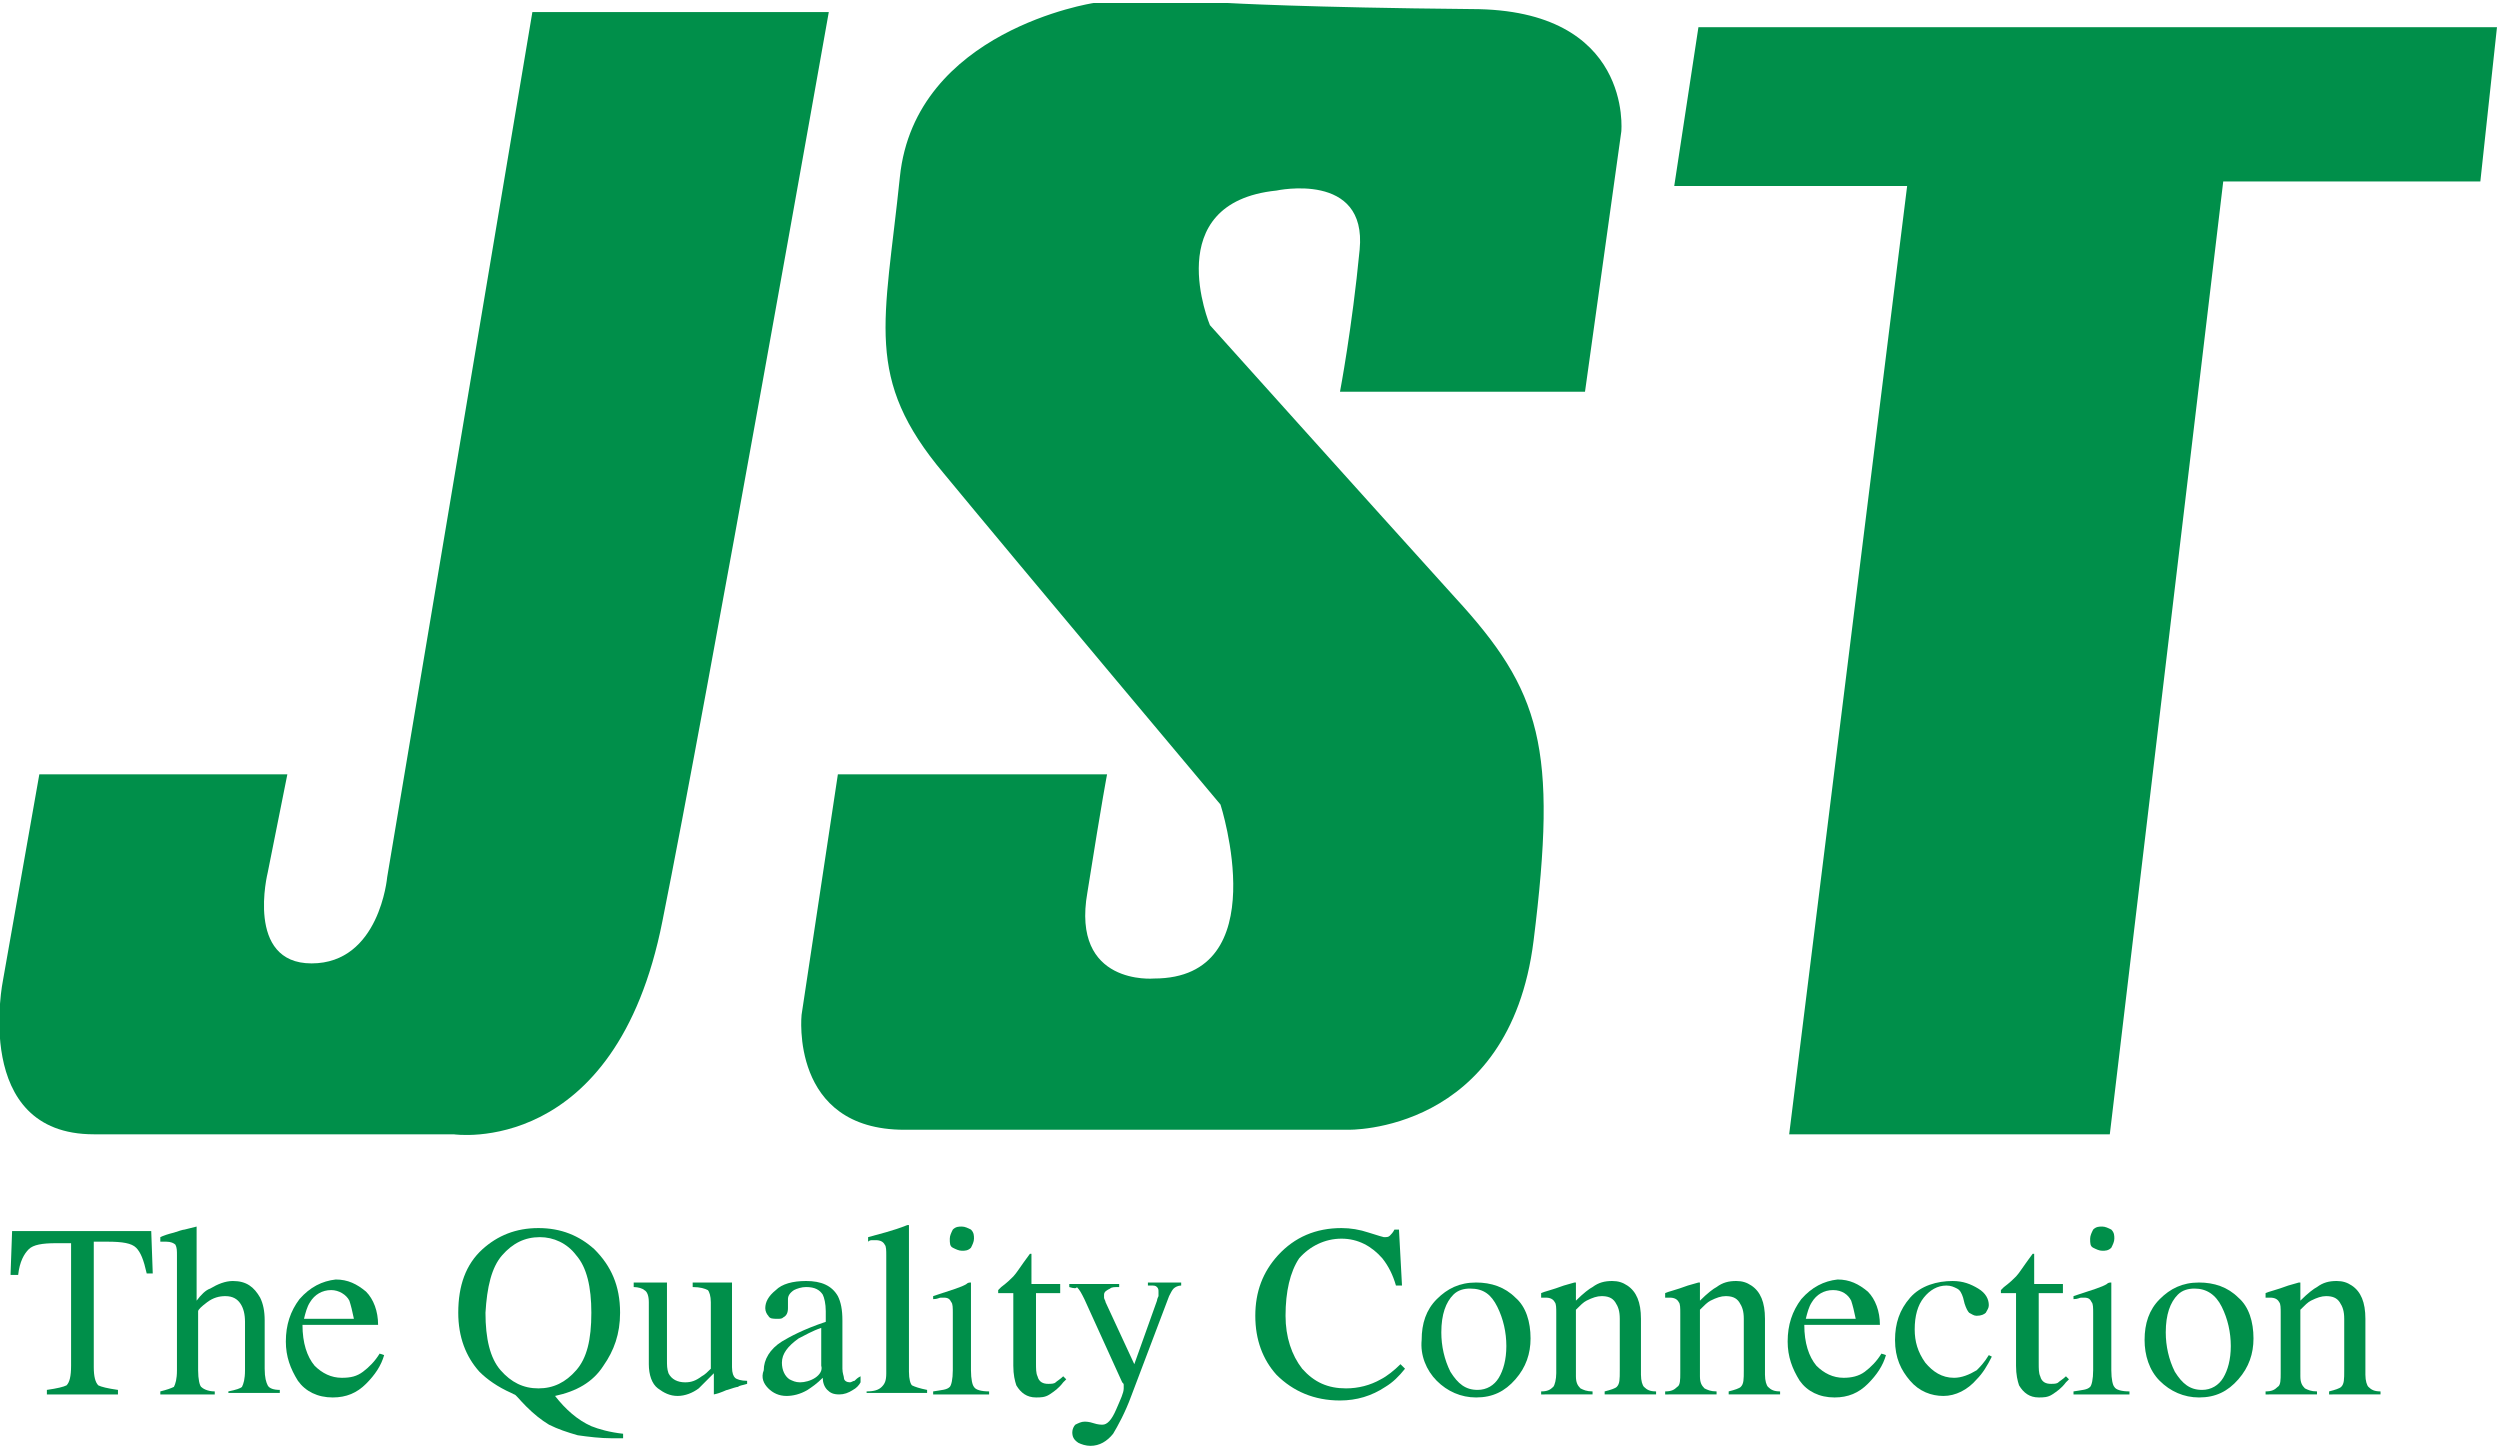 <?xml version="1.0" encoding="utf-8" standalone="no"?>
<!-- Generator: Adobe Illustrator 26.5.0, SVG Export Plug-In . SVG Version: 6.00 Build 0)  --><svg xmlns="http://www.w3.org/2000/svg" xmlns:xlink="http://www.w3.org/1999/xlink" id="Layer_1" style="enable-background:new 0 0 165.3 96;" version="1.1" viewBox="0 0 165.3 96" x="0px" xml:space="preserve" y="0px">
<style type="text/css">
	.st0{fill:#008F4A;}
</style>
<g>
	<path class="st0" d="M35.2,0.8L25.6,58c0,0-0.5,5.7-5,5.7c-4.4,0-2.9-6-2.9-6l1.3-6.5H2.6L0.2,64.8c0,0-2.1,10.2,6,10.2   c8.1,0,23.8,0,23.8,0s10.7,1.6,13.8-14.1c2.9-14.4,11-60.1,11-60.1H35.2z"/>
	<path class="st0" d="M81.2,0.2h-8.9c0,0-11.8,1.8-12.8,11.5c-1,9.7-2.4,13.3,2.9,19.6c5.2,6.3,18.3,21.9,18.3,21.9   s3.7,11.5-4.4,11.5c0,0-5.5,0.5-4.4-5.7c1-6.3,1.3-7.8,1.3-7.8H55.4L53,67.1c0,0-0.8,7.6,6.8,7.6c7.6,0,29.3,0,29.3,0   s10.7,0.3,12.3-12.5c1.6-12.8,0.5-16.5-5.2-22.7c-5.7-6.3-16.2-18-16.2-18s-3.4-8.1,4.4-8.9c0,0,6-1.3,5.5,3.9   c-0.5,5.2-1.3,9.4-1.3,9.4h16.2l2.4-17.2c0,0,0.8-8.1-9.9-8.1C86.4,0.5,81.2,0.2,81.2,0.2z"/>
	<polygon class="st0" points="110.7,12.3 112.3,1.8 165.1,1.8 164,12 147,12 139.5,75 118.3,75 126.1,12.3  "/>
	<path class="st0" d="M0.7,84.2l0.1-2.8H10l0.1,2.8H9.7c-0.2-0.9-0.4-1.4-0.7-1.7c-0.3-0.3-0.9-0.4-1.9-0.4H6.2v8.3   c0,0.6,0.1,1,0.3,1.2c0.2,0.1,0.6,0.2,1.3,0.3v0.3H3.1v-0.3c0.7-0.1,1.1-0.2,1.3-0.3c0.2-0.2,0.3-0.6,0.3-1.3v-8.1H3.7   c-0.9,0-1.5,0.1-1.8,0.4c-0.3,0.3-0.6,0.8-0.7,1.7H0.7z"/>
	<path class="st0" d="M10.6,92.2V92c0.4-0.1,0.7-0.2,0.9-0.3c0.1-0.2,0.2-0.5,0.2-1.1v-7.6c0-0.3,0-0.5-0.1-0.7   c-0.1-0.1-0.3-0.2-0.6-0.2c-0.1,0-0.1,0-0.2,0c-0.1,0-0.1,0-0.2,0v-0.3c0.2-0.1,0.5-0.2,0.9-0.3c0.3-0.1,0.6-0.2,0.7-0.2l0.8-0.2   l0,0.1V86c0.3-0.4,0.6-0.7,0.9-0.8c0.5-0.3,1-0.5,1.5-0.5c0.9,0,1.4,0.4,1.8,1.1c0.2,0.4,0.3,0.9,0.3,1.5v3.2   c0,0.6,0.1,0.9,0.2,1.1c0.1,0.2,0.4,0.3,0.8,0.3v0.2h-3.4V92c0.5-0.1,0.8-0.2,0.9-0.3c0.1-0.2,0.2-0.5,0.2-1.1v-3.2   c0-0.5-0.1-0.9-0.3-1.2c-0.2-0.3-0.5-0.5-1-0.5c-0.4,0-0.8,0.1-1.2,0.4c-0.4,0.3-0.6,0.5-0.6,0.6v3.9c0,0.6,0.1,1,0.2,1.1   c0.1,0.1,0.4,0.3,0.9,0.3v0.2H10.6z"/>
	<path class="st0" d="M23.1,86c0.1,0.3,0.2,0.7,0.3,1.2h-3.3c0.1-0.4,0.2-0.8,0.4-1.1c0.3-0.5,0.8-0.8,1.4-0.8   C22.4,85.3,22.9,85.6,23.1,86z M19.8,85.9c-0.6,0.8-0.9,1.7-0.9,2.8c0,1,0.3,1.8,0.8,2.6c0.5,0.7,1.3,1.1,2.3,1.1   c0.9,0,1.6-0.3,2.2-0.9c0.6-0.6,1-1.2,1.2-1.9l-0.3-0.1c-0.3,0.5-0.7,0.9-1.1,1.2c-0.4,0.3-0.8,0.4-1.4,0.4c-0.7,0-1.3-0.3-1.8-0.8   c-0.5-0.6-0.8-1.5-0.8-2.7h5c0-0.9-0.3-1.7-0.8-2.2c-0.6-0.5-1.2-0.8-2-0.8C21.3,84.7,20.5,85.1,19.8,85.9z"/>
	<path class="st0" d="M33.2,83c0.7-0.8,1.5-1.2,2.5-1.2c0.9,0,1.8,0.4,2.4,1.2c0.7,0.8,1,2.1,1,3.8c0,1.8-0.3,3-1,3.8   c-0.7,0.8-1.5,1.2-2.5,1.2c-1,0-1.8-0.4-2.5-1.2c-0.7-0.8-1-2.1-1-3.8C32.2,85.1,32.5,83.8,33.2,83z M31.7,90.7   c0.5,0.5,1.2,1,2.1,1.4l0.2,0.1c0.1,0,0.3,0.3,0.8,0.8c0.5,0.5,1,0.9,1.5,1.2c0.6,0.3,1.2,0.5,1.9,0.7c0.7,0.1,1.5,0.2,2.3,0.2h0.7   v-0.3c-0.9-0.1-1.6-0.3-2.1-0.5c-0.9-0.4-1.7-1.1-2.4-2c1.4-0.3,2.5-0.9,3.2-2c0.7-1,1.1-2.1,1.1-3.5c0-1.8-0.6-3.1-1.7-4.2   c-1-0.9-2.2-1.4-3.7-1.4c-1.5,0-2.7,0.5-3.7,1.4c-1.1,1-1.6,2.4-1.6,4.2C30.3,88.4,30.8,89.7,31.7,90.7z"/>
	<path class="st0" d="M41.7,84.8h2.4v5.1c0,0.4,0,0.6,0.1,0.9c0.2,0.4,0.6,0.6,1.1,0.6c0.4,0,0.7-0.1,1.1-0.4   c0.2-0.1,0.4-0.3,0.6-0.5v-4.4c0-0.4-0.1-0.7-0.2-0.8c-0.2-0.1-0.5-0.2-1-0.2v-0.3h2.6v5.6c0,0.4,0.1,0.6,0.2,0.7   c0.1,0.1,0.4,0.2,0.8,0.2v0.2c-0.3,0.1-0.5,0.1-0.6,0.2c-0.1,0-0.4,0.1-0.7,0.2c-0.1,0-0.4,0.2-0.9,0.3c0,0,0,0,0,0   c0,0,0-0.1,0-0.1v-1.3c-0.4,0.4-0.7,0.7-1,1c-0.4,0.3-0.9,0.5-1.4,0.5c-0.5,0-0.9-0.2-1.3-0.5c-0.4-0.3-0.6-0.9-0.6-1.6v-4.1   c0-0.4-0.1-0.7-0.3-0.8c-0.1-0.1-0.4-0.2-0.7-0.2V84.8z"/>
	<path class="st0" d="M53.9,91.1c-0.3,0.2-0.7,0.3-1,0.3c-0.3,0-0.5-0.1-0.7-0.2c-0.3-0.2-0.5-0.6-0.5-1.1c0-0.6,0.4-1.1,1.1-1.6   c0.4-0.2,0.9-0.5,1.5-0.7v2.5C54.4,90.6,54.2,90.9,53.9,91.1z M50.8,91.8c0.3,0.3,0.7,0.5,1.2,0.5c0.4,0,0.9-0.1,1.4-0.4   c0.3-0.2,0.6-0.4,1-0.8c0,0.3,0.1,0.6,0.3,0.8c0.2,0.2,0.4,0.3,0.8,0.3c0.3,0,0.6-0.1,0.9-0.3c0.2-0.1,0.4-0.3,0.5-0.5v-0.4   c-0.2,0.1-0.3,0.2-0.4,0.3c-0.1,0-0.2,0.1-0.3,0.1c-0.2,0-0.4-0.1-0.4-0.3c0-0.1-0.1-0.3-0.1-0.6v-3.2c0-0.7-0.1-1.2-0.3-1.6   c-0.4-0.7-1.1-1-2.1-1c-0.9,0-1.6,0.2-2,0.6c-0.5,0.4-0.7,0.8-0.7,1.2c0,0.2,0.1,0.4,0.2,0.5c0.1,0.2,0.3,0.2,0.6,0.2   c0.2,0,0.3,0,0.4-0.1c0.2-0.1,0.3-0.3,0.3-0.6c0,0,0-0.1,0-0.3c0-0.2,0-0.3,0-0.3c0-0.2,0.1-0.4,0.4-0.6c0.2-0.1,0.5-0.2,0.8-0.2   c0.6,0,0.9,0.2,1.1,0.5c0.1,0.2,0.2,0.6,0.2,1.1v0.7c-1.5,0.5-2.4,1-2.9,1.3c-0.8,0.5-1.2,1.2-1.2,1.9   C50.3,91.1,50.5,91.5,50.8,91.8z"/>
	<path class="st0" d="M57.3,92.2V92c0.5,0,0.8-0.1,1-0.3c0.2-0.2,0.3-0.4,0.3-0.9V83c0-0.3,0-0.6-0.1-0.7c-0.1-0.2-0.3-0.3-0.6-0.3   c-0.1,0-0.2,0-0.2,0c-0.1,0-0.2,0-0.3,0.1v-0.3c0.7-0.2,1.6-0.4,2.6-0.8c0,0,0.1,0,0.1,0c0,0,0,0.1,0,0.2v9.5   c0,0.5,0.1,0.8,0.2,0.9c0.2,0.1,0.5,0.2,1,0.3v0.2H57.3z"/>
	<path class="st0" d="M62.8,81.9c0-0.2,0.1-0.4,0.2-0.6c0.2-0.2,0.4-0.2,0.6-0.2c0.2,0,0.4,0.1,0.6,0.2c0.2,0.2,0.2,0.4,0.2,0.6   c0,0.2-0.1,0.4-0.2,0.6c-0.2,0.2-0.4,0.2-0.6,0.2c-0.2,0-0.4-0.1-0.6-0.2C62.8,82.4,62.8,82.2,62.8,81.9z M61.7,92.2V92   c0.6-0.1,0.9-0.1,1.1-0.3c0.1-0.1,0.2-0.5,0.2-1.1v-3.8c0-0.3,0-0.6-0.1-0.7c-0.1-0.2-0.2-0.3-0.5-0.3c-0.1,0-0.1,0-0.2,0   c-0.1,0-0.2,0.1-0.5,0.1v-0.2l0.3-0.1c0.9-0.3,1.6-0.5,1.9-0.7c0.1-0.1,0.2-0.1,0.3-0.1c0,0,0,0.1,0,0.1v5.7c0,0.6,0.1,1,0.2,1.1   c0.1,0.2,0.5,0.3,1,0.3v0.2H61.7z"/>
	<path class="st0" d="M68.5,84.9h1.6v0.6h-1.6l0,4.6c0,0.4,0,0.7,0.1,0.9c0.1,0.4,0.4,0.5,0.7,0.5c0.2,0,0.4,0,0.5-0.1   c0.1-0.1,0.3-0.2,0.5-0.4l0.2,0.2l-0.2,0.2c-0.3,0.4-0.6,0.6-0.9,0.8c-0.3,0.2-0.6,0.2-0.9,0.2c-0.6,0-1-0.3-1.3-0.8   c-0.1-0.3-0.2-0.7-0.2-1.3v-4.8h-0.9c0,0,0,0-0.1,0c0,0,0,0,0-0.1c0-0.1,0-0.1,0-0.1c0,0,0.1-0.1,0.2-0.2c0.4-0.3,0.6-0.5,0.8-0.7   c0.2-0.2,0.5-0.7,1.1-1.5c0.1,0,0.1,0,0.1,0c0,0,0,0.1,0,0.1V84.9z"/>
	<path class="st0" d="M70.7,85.1v-0.2H74v0.2c-0.3,0-0.5,0-0.6,0.1c-0.2,0.1-0.4,0.2-0.4,0.4c0,0.1,0,0.1,0,0.2   c0,0.1,0.1,0.2,0.1,0.3l1.9,4.1l1.5-4.2c0,0,0-0.1,0.1-0.3c0-0.1,0-0.2,0-0.3c0-0.1,0-0.2-0.1-0.3c-0.1-0.1-0.2-0.1-0.4-0.1l-0.2,0   v-0.2h2.2v0.2c-0.2,0-0.4,0.1-0.5,0.2c-0.1,0.1-0.2,0.3-0.3,0.5l-2.5,6.6c-0.4,1.1-0.9,2-1.2,2.5c-0.4,0.5-0.9,0.8-1.5,0.8   c-0.3,0-0.6-0.1-0.8-0.2c-0.3-0.2-0.4-0.4-0.4-0.7c0-0.2,0.1-0.4,0.2-0.5c0.2-0.1,0.4-0.2,0.6-0.2c0.1,0,0.3,0,0.6,0.1   c0.3,0.1,0.5,0.1,0.6,0.1c0.3,0,0.6-0.3,0.9-1c0.3-0.7,0.5-1.1,0.5-1.4c0,0,0-0.1,0-0.2c0-0.1,0-0.1-0.1-0.2l-2.5-5.5   c-0.2-0.4-0.3-0.6-0.5-0.8C71.2,85.2,71,85.2,70.7,85.1z"/>
	<path class="st0" d="M88.7,81.2c0.6,0,1.2,0.1,1.8,0.3c0.6,0.2,1,0.3,1,0.3c0.2,0,0.3,0,0.4-0.1c0.1-0.1,0.2-0.2,0.3-0.4h0.3   l0.2,3.7h-0.4c-0.2-0.7-0.5-1.3-0.9-1.8c-0.7-0.8-1.6-1.3-2.7-1.3c-1.1,0-2.1,0.5-2.8,1.3C85.3,84.1,85,85.4,85,87   c0,1.4,0.4,2.6,1.1,3.5c0.8,0.9,1.7,1.3,2.9,1.3c0.8,0,1.6-0.2,2.3-0.6c0.4-0.2,0.9-0.6,1.3-1l0.3,0.3c-0.4,0.5-0.8,0.9-1.3,1.2   c-0.9,0.6-1.9,0.9-3,0.9c-1.7,0-3.1-0.6-4.2-1.7c-0.9-1-1.4-2.3-1.4-3.9c0-1.6,0.5-2.9,1.5-4C85.6,81.8,87,81.2,88.7,81.2z"/>
	<path class="st0" d="M99,86.4c0.4,0.8,0.6,1.7,0.6,2.6c0,0.9-0.2,1.6-0.5,2.1c-0.3,0.5-0.8,0.8-1.4,0.8c-0.8,0-1.3-0.4-1.8-1.2   c-0.4-0.8-0.6-1.7-0.6-2.6c0-1.2,0.3-2,0.8-2.5c0.3-0.3,0.7-0.4,1.1-0.4C98.1,85.2,98.6,85.6,99,86.4z M95,91.3   c0.7,0.7,1.6,1.1,2.6,1.1c1.1,0,1.9-0.4,2.6-1.2c0.7-0.8,1-1.7,1-2.7c0-1.1-0.3-2.1-1-2.7c-0.7-0.7-1.6-1-2.6-1   c-1.1,0-1.9,0.4-2.6,1.1c-0.7,0.7-1,1.6-1,2.7C93.9,89.6,94.3,90.6,95,91.3z"/>
	<path class="st0" d="M101.9,92.2V92c0.4,0,0.6-0.1,0.8-0.3c0.1-0.1,0.2-0.5,0.2-0.9v-4c0-0.3,0-0.6-0.1-0.7   c-0.1-0.2-0.3-0.3-0.6-0.3c0,0-0.1,0-0.1,0c0,0-0.1,0-0.2,0v-0.3c0.2-0.1,0.7-0.2,1.5-0.5l0.7-0.2c0,0,0.1,0,0.1,0c0,0,0,0.1,0,0.1   V86c0.5-0.5,0.9-0.8,1.1-0.9c0.4-0.3,0.8-0.4,1.3-0.4c0.4,0,0.7,0.1,1,0.3c0.6,0.4,0.9,1.1,0.9,2.2v3.7c0,0.4,0.1,0.7,0.2,0.8   c0.2,0.2,0.4,0.3,0.8,0.3v0.2h-3.4V92c0.4-0.1,0.7-0.2,0.8-0.3c0.2-0.2,0.2-0.5,0.2-1.1v-3.4c0-0.5-0.1-0.8-0.3-1.1   c-0.2-0.3-0.5-0.4-0.9-0.4c-0.3,0-0.6,0.1-1,0.3c-0.2,0.1-0.4,0.3-0.7,0.6V91c0,0.4,0.1,0.6,0.3,0.8c0.2,0.1,0.4,0.2,0.8,0.2v0.2   H101.9z"/>
	<path class="st0" d="M110.1,92.2V92c0.4,0,0.6-0.1,0.8-0.3c0.2-0.1,0.2-0.5,0.2-0.9v-4c0-0.3,0-0.6-0.1-0.7   c-0.1-0.2-0.3-0.3-0.6-0.3c0,0-0.1,0-0.1,0c0,0-0.1,0-0.2,0v-0.3c0.2-0.1,0.7-0.2,1.5-0.5l0.7-0.2c0,0,0.1,0,0.1,0c0,0,0,0.1,0,0.1   V86c0.5-0.5,0.9-0.8,1.1-0.9c0.4-0.3,0.8-0.4,1.3-0.4c0.4,0,0.7,0.1,1,0.3c0.6,0.4,0.9,1.1,0.9,2.2v3.7c0,0.4,0.1,0.7,0.2,0.8   c0.2,0.2,0.4,0.3,0.8,0.3v0.2h-3.4V92c0.4-0.1,0.7-0.2,0.8-0.3c0.2-0.2,0.2-0.5,0.2-1.1v-3.4c0-0.5-0.1-0.8-0.3-1.1   c-0.2-0.3-0.5-0.4-0.9-0.4c-0.3,0-0.6,0.1-1,0.3c-0.2,0.1-0.4,0.3-0.7,0.6V91c0,0.4,0.1,0.6,0.3,0.8c0.2,0.1,0.4,0.2,0.8,0.2v0.2   H110.1z"/>
	<path class="st0" d="M122.4,86c0.1,0.3,0.2,0.7,0.3,1.2h-3.3c0.1-0.4,0.2-0.8,0.4-1.1c0.3-0.5,0.8-0.8,1.4-0.8   C121.8,85.3,122.2,85.6,122.4,86z M119.1,85.9c-0.6,0.8-0.9,1.7-0.9,2.8c0,1,0.3,1.8,0.8,2.6c0.5,0.7,1.3,1.1,2.3,1.1   c0.9,0,1.6-0.3,2.2-0.9c0.6-0.6,1-1.2,1.2-1.9l-0.3-0.1c-0.3,0.5-0.7,0.9-1.1,1.2c-0.4,0.3-0.9,0.4-1.4,0.4c-0.7,0-1.3-0.3-1.8-0.8   c-0.5-0.6-0.8-1.5-0.8-2.7h5c0-0.9-0.3-1.7-0.8-2.2c-0.6-0.5-1.2-0.8-2-0.8C120.6,84.7,119.8,85.1,119.1,85.9z"/>
	<path class="st0" d="M129.1,84.7c0.7,0,1.2,0.2,1.7,0.5c0.5,0.3,0.7,0.7,0.7,1.1c0,0.2-0.1,0.3-0.2,0.5c-0.1,0.1-0.3,0.2-0.6,0.2   c-0.2,0-0.3-0.1-0.5-0.2c-0.1-0.1-0.2-0.3-0.3-0.6l-0.1-0.4c-0.1-0.3-0.2-0.5-0.4-0.6c-0.2-0.1-0.4-0.2-0.7-0.2   c-0.6,0-1.1,0.3-1.5,0.8c-0.4,0.5-0.6,1.2-0.6,2.1c0,0.8,0.2,1.5,0.7,2.2c0.5,0.6,1.1,1,1.9,1c0.5,0,1-0.2,1.5-0.5   c0.2-0.2,0.5-0.5,0.8-1l0.2,0.1c-0.3,0.6-0.6,1.1-1,1.5c-0.6,0.7-1.4,1.1-2.2,1.1c-0.8,0-1.6-0.3-2.2-1c-0.6-0.7-1-1.5-1-2.7   c0-1.1,0.3-2,1-2.8S128.1,84.7,129.1,84.7z"/>
	<path class="st0" d="M134.8,84.9h1.6v0.6h-1.6l0,4.6c0,0.4,0,0.7,0.1,0.9c0.1,0.4,0.4,0.5,0.7,0.5c0.2,0,0.4,0,0.5-0.1   c0.1-0.1,0.3-0.2,0.5-0.4l0.2,0.2l-0.2,0.2c-0.3,0.4-0.6,0.6-0.9,0.8c-0.3,0.2-0.6,0.2-0.9,0.2c-0.6,0-1-0.3-1.3-0.8   c-0.1-0.3-0.2-0.7-0.2-1.3v-4.8h-0.9c0,0,0,0-0.1,0c0,0,0,0,0-0.1c0-0.1,0-0.1,0-0.1c0,0,0.1-0.1,0.2-0.2c0.4-0.3,0.6-0.5,0.8-0.7   s0.5-0.7,1.1-1.5c0.1,0,0.1,0,0.1,0c0,0,0,0.1,0,0.1V84.9z"/>
	<path class="st0" d="M138.2,81.9c0-0.2,0.1-0.4,0.2-0.6c0.2-0.2,0.4-0.2,0.6-0.2c0.2,0,0.4,0.1,0.6,0.2c0.2,0.2,0.2,0.4,0.2,0.6   c0,0.2-0.1,0.4-0.2,0.6c-0.2,0.2-0.4,0.2-0.6,0.2c-0.2,0-0.4-0.1-0.6-0.2C138.2,82.4,138.2,82.2,138.2,81.9z M137.1,92.2V92   c0.6-0.1,0.9-0.1,1.1-0.3c0.1-0.1,0.2-0.5,0.2-1.1v-3.8c0-0.3,0-0.6-0.1-0.7c-0.1-0.2-0.2-0.3-0.5-0.3c-0.1,0-0.1,0-0.2,0   s-0.2,0.1-0.5,0.1v-0.2l0.3-0.1c0.9-0.3,1.6-0.5,1.9-0.7c0.1-0.1,0.2-0.1,0.3-0.1c0,0,0,0.1,0,0.1v5.7c0,0.6,0.1,1,0.2,1.1   c0.1,0.2,0.5,0.3,1,0.3v0.2H137.1z"/>
	<path class="st0" d="M146.9,86.4c0.4,0.8,0.6,1.7,0.6,2.6c0,0.9-0.2,1.6-0.5,2.1c-0.3,0.5-0.8,0.8-1.4,0.8c-0.8,0-1.3-0.4-1.8-1.2   c-0.4-0.8-0.6-1.7-0.6-2.6c0-1.2,0.3-2,0.8-2.5c0.3-0.3,0.7-0.4,1.1-0.4C145.9,85.2,146.5,85.6,146.9,86.4z M142.8,91.3   c0.7,0.7,1.6,1.1,2.6,1.1c1.1,0,1.9-0.4,2.6-1.2c0.7-0.8,1-1.7,1-2.7c0-1.1-0.3-2.1-1-2.7c-0.7-0.7-1.6-1-2.6-1   c-1.1,0-1.9,0.4-2.6,1.1c-0.7,0.7-1,1.6-1,2.7C141.8,89.6,142.1,90.6,142.8,91.3z"/>
	<path class="st0" d="M149.8,92.2V92c0.4,0,0.6-0.1,0.8-0.3c0.2-0.1,0.2-0.5,0.2-0.9v-4c0-0.3,0-0.6-0.1-0.7   c-0.1-0.2-0.3-0.3-0.6-0.3c0,0-0.1,0-0.1,0c0,0-0.1,0-0.2,0v-0.3c0.2-0.1,0.7-0.2,1.5-0.5l0.7-0.2c0,0,0.1,0,0.1,0c0,0,0,0.1,0,0.1   V86c0.5-0.5,0.9-0.8,1.1-0.9c0.4-0.3,0.8-0.4,1.3-0.4c0.4,0,0.7,0.1,1,0.3c0.6,0.4,0.9,1.1,0.9,2.2v3.7c0,0.4,0.1,0.7,0.2,0.8   c0.2,0.2,0.4,0.3,0.8,0.3v0.2H154V92c0.4-0.1,0.7-0.2,0.8-0.3c0.2-0.2,0.2-0.5,0.2-1.1v-3.4c0-0.5-0.1-0.8-0.3-1.1   c-0.2-0.3-0.5-0.4-0.9-0.4c-0.3,0-0.6,0.1-1,0.3c-0.2,0.1-0.4,0.3-0.7,0.6V91c0,0.4,0.1,0.6,0.3,0.8c0.2,0.1,0.4,0.2,0.8,0.2v0.2   H149.8z"/>
</g>
</svg>
